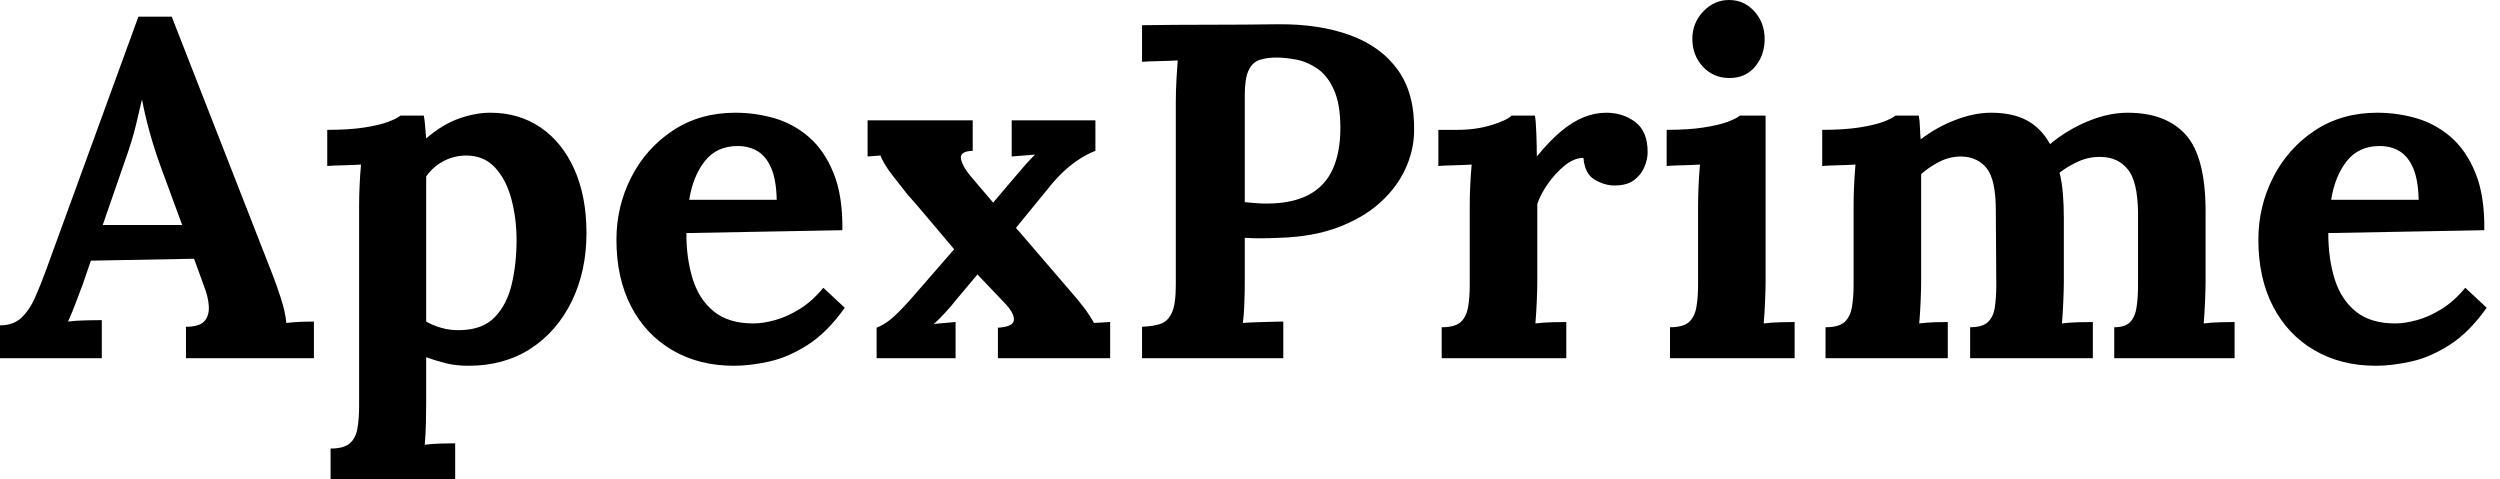 <svg baseProfile="full" height="28" version="1.1" viewBox="0 0 146 28" width="146" xmlns="http://www.w3.org/2000/svg" xmlns:ev="http://www.w3.org/2001/xml-events" xmlns:xlink="http://www.w3.org/1999/xlink"><defs /><g><path d="M0.111 20.917V19Q0.889 19 1.361 18.556Q1.833 18.111 2.153 17.389Q2.472 16.667 2.778 15.833L8.194 0.972H10.139L16.056 16.111Q16.222 16.528 16.5 17.375Q16.778 18.222 16.833 18.861Q17.306 18.806 17.736 18.792Q18.167 18.778 18.444 18.778V20.917H10.972V19.083Q11.75 19.083 12.042 18.764Q12.333 18.444 12.306 17.889Q12.278 17.333 12.0 16.639L11.444 15.111L5.417 15.222L4.972 16.528Q4.833 16.889 4.569 17.597Q4.306 18.306 4.083 18.778Q4.528 18.722 5.153 18.708Q5.778 18.694 6.056 18.694V20.917ZM6.111 13.139H10.75L9.472 9.667Q9.111 8.667 8.833 7.653Q8.556 6.639 8.417 5.861H8.389Q8.278 6.333 8.056 7.278Q7.833 8.222 7.361 9.528Z M19.417 28V26.194Q20.194 26.194 20.542 25.889Q20.889 25.583 20.986 25.014Q21.083 24.444 21.083 23.722V11.972Q21.083 11.472 21.111 10.847Q21.139 10.222 21.194 9.611Q20.75 9.639 20.139 9.653Q19.528 9.667 19.222 9.694V7.583Q20.528 7.583 21.403 7.444Q22.278 7.306 22.792 7.111Q23.306 6.917 23.5 6.75H24.861Q24.917 7.028 24.944 7.431Q24.972 7.833 25 8.083Q25.972 7.25 26.931 6.917Q27.889 6.583 28.75 6.583Q30.417 6.583 31.681 7.444Q32.944 8.306 33.653 9.889Q34.361 11.472 34.361 13.611Q34.361 15.833 33.5 17.597Q32.639 19.361 31.097 20.361Q29.556 21.361 27.472 21.361Q26.722 21.361 26.125 21.208Q25.528 21.056 25 20.861V23.528Q25 23.917 24.986 24.625Q24.972 25.333 24.917 25.972Q25.361 25.917 25.889 25.903Q26.417 25.889 26.694 25.889V28ZM27.028 19.278Q28.306 19.25 29.014 18.514Q29.722 17.778 30.0 16.583Q30.278 15.389 30.278 14.028Q30.278 12.75 29.972 11.611Q29.667 10.472 29 9.764Q28.333 9.056 27.25 9.083Q26.556 9.111 25.972 9.431Q25.389 9.75 25 10.306Q25 11.167 25 12.014Q25 12.861 25 13.694Q25 14.528 25 15.375Q25 16.222 25 17.069Q25 17.917 25 18.778Q25.306 18.972 25.861 19.139Q26.417 19.306 27.028 19.278Z M42.972 21.361Q40.944 21.361 39.389 20.458Q37.833 19.556 36.972 17.903Q36.111 16.25 36.111 14Q36.111 12.056 36.972 10.361Q37.833 8.667 39.403 7.625Q40.972 6.583 43.056 6.583Q44.222 6.583 45.333 6.903Q46.444 7.222 47.347 8Q48.25 8.778 48.792 10.111Q49.333 11.444 49.306 13.444L40.194 13.611Q40.194 15.111 40.569 16.306Q40.944 17.5 41.806 18.194Q42.667 18.889 44.111 18.889Q44.667 18.889 45.375 18.694Q46.083 18.5 46.819 18.042Q47.556 17.583 48.194 16.806L49.444 17.972Q48.444 19.389 47.306 20.125Q46.167 20.861 45.042 21.111Q43.917 21.361 42.972 21.361ZM40.361 11.667H45.472Q45.444 10.5 45.153 9.819Q44.861 9.139 44.361 8.833Q43.861 8.528 43.194 8.528Q41.972 8.528 41.278 9.403Q40.583 10.278 40.361 11.667Z M51.306 20.917V19.139Q51.861 18.917 52.361 18.444Q52.861 17.972 53.417 17.333L55.833 14.556Q55.389 14.028 54.931 13.486Q54.472 12.944 54.028 12.417Q53.583 11.889 53.111 11.361Q52.778 10.944 52.25 10.264Q51.722 9.583 51.528 9.083L50.778 9.139V7.028H56.917V8.806Q56.139 8.833 56.236 9.292Q56.333 9.75 56.833 10.333L58.111 11.833L59.194 10.556Q59.528 10.167 59.861 9.778Q60.194 9.389 60.556 9.028L59.194 9.139V7.028H64.083V8.806Q63.528 9.028 63.042 9.361Q62.556 9.694 62.139 10.097Q61.722 10.5 61.306 11.028L59.444 13.306L62.667 17.056Q63.056 17.5 63.389 17.931Q63.722 18.361 64.0 18.861L64.944 18.806V20.917H58.389V19.139Q59.278 19.083 59.319 18.708Q59.361 18.333 58.861 17.778L57.194 16.028L55.889 17.583Q55.75 17.778 55.319 18.25Q54.889 18.722 54.639 18.917L55.917 18.806V20.917Z M66.806 19.083Q67.444 19.056 67.875 18.917Q68.306 18.778 68.542 18.278Q68.778 17.778 68.778 16.667V6.028Q68.778 5.278 68.819 4.583Q68.861 3.889 68.889 3.528Q68.444 3.556 67.778 3.569Q67.111 3.583 66.806 3.611V1.472Q68.778 1.444 70.75 1.444Q72.722 1.444 74.694 1.417Q77.139 1.389 78.958 2.056Q80.778 2.722 81.764 4.111Q82.75 5.5 82.694 7.722Q82.667 8.833 82.167 9.903Q81.667 10.972 80.694 11.847Q79.722 12.722 78.25 13.278Q76.778 13.833 74.806 13.889Q74.194 13.917 73.736 13.917Q73.278 13.917 72.806 13.889V16.333Q72.806 17.111 72.778 17.806Q72.75 18.5 72.694 18.861Q73 18.833 73.472 18.819Q73.944 18.806 74.403 18.792Q74.861 18.778 75.056 18.778V20.917H66.806ZM72.806 11.806Q73.111 11.833 73.417 11.861Q73.722 11.889 74.056 11.889Q75.583 11.889 76.542 11.375Q77.5 10.861 77.944 9.875Q78.389 8.889 78.389 7.472Q78.389 6.083 78.014 5.25Q77.639 4.417 77.056 4.014Q76.472 3.611 75.833 3.486Q75.194 3.361 74.667 3.361Q74.083 3.361 73.667 3.5Q73.25 3.639 73.028 4.111Q72.806 4.583 72.806 5.556Z M84.306 19.111Q85.083 19.111 85.417 18.806Q85.75 18.5 85.847 17.931Q85.944 17.361 85.944 16.639V11.972Q85.944 11.472 85.972 10.847Q86 10.222 86.056 9.611Q85.611 9.639 85.014 9.653Q84.417 9.667 84.111 9.694V7.583H85.222Q86.306 7.583 87.208 7.306Q88.111 7.028 88.389 6.75H89.75Q89.806 7.028 89.833 7.792Q89.861 8.556 89.861 9.139Q90.611 8.222 91.278 7.667Q91.944 7.111 92.597 6.847Q93.25 6.583 93.917 6.583Q94.889 6.583 95.611 7.125Q96.333 7.667 96.333 8.889Q96.333 9.306 96.139 9.764Q95.944 10.222 95.528 10.528Q95.111 10.833 94.389 10.833Q93.833 10.833 93.25 10.5Q92.667 10.167 92.583 9.222Q92.028 9.222 91.472 9.681Q90.917 10.139 90.486 10.764Q90.056 11.389 89.889 11.917V16.444Q89.889 16.833 89.861 17.542Q89.833 18.25 89.778 18.889Q90.222 18.833 90.764 18.819Q91.306 18.806 91.583 18.806V20.917H84.306Z M97.639 19.111Q98.417 19.111 98.75 18.806Q99.083 18.5 99.181 17.931Q99.278 17.361 99.278 16.639V12.028Q99.278 11.528 99.306 10.875Q99.333 10.222 99.389 9.611Q98.944 9.639 98.347 9.653Q97.75 9.667 97.444 9.694V7.583Q98.722 7.583 99.611 7.444Q100.5 7.306 101.014 7.111Q101.528 6.917 101.722 6.75H103.222V16.444Q103.222 16.833 103.194 17.542Q103.167 18.25 103.111 18.889Q103.556 18.833 104.097 18.819Q104.639 18.806 104.917 18.806V20.917H97.639ZM101.111 4.556Q100.167 4.556 99.556 3.889Q98.944 3.222 98.944 2.278Q98.944 1.333 99.583 0.667Q100.222 0.0 101.083 0.0Q101.972 0.0 102.569 0.667Q103.167 1.333 103.167 2.278Q103.167 3.222 102.611 3.889Q102.056 4.556 101.111 4.556Z M106.722 20.917V19.111Q107.5 19.111 107.833 18.806Q108.167 18.5 108.264 17.931Q108.361 17.361 108.361 16.639V11.972Q108.361 11.472 108.389 10.847Q108.417 10.222 108.472 9.611Q108.028 9.639 107.431 9.653Q106.833 9.667 106.528 9.694V7.583Q107.806 7.583 108.694 7.444Q109.583 7.306 110.097 7.111Q110.611 6.917 110.806 6.75H112.167Q112.222 7.028 112.236 7.444Q112.25 7.861 112.278 8.139Q113.222 7.417 114.319 7Q115.417 6.583 116.389 6.583Q117.667 6.583 118.5 7.042Q119.333 7.5 119.833 8.417Q120.833 7.583 122.042 7.083Q123.25 6.583 124.361 6.583Q126.611 6.583 127.764 7.875Q128.917 9.167 128.917 12.361V16.444Q128.917 16.833 128.889 17.542Q128.861 18.25 128.806 18.889Q129.25 18.833 129.792 18.819Q130.333 18.806 130.611 18.806V20.917H123.583V19.111Q124.222 19.111 124.514 18.806Q124.806 18.5 124.889 17.931Q124.972 17.361 124.972 16.639V12.389Q124.944 10.583 124.375 9.889Q123.806 9.194 122.861 9.167Q122.139 9.139 121.514 9.417Q120.889 9.694 120.389 10.083Q120.528 10.639 120.583 11.306Q120.639 11.972 120.639 12.722Q120.639 13.667 120.639 14.583Q120.639 15.5 120.639 16.444Q120.639 16.833 120.611 17.542Q120.583 18.25 120.528 18.889Q120.972 18.833 121.5 18.819Q122.028 18.806 122.333 18.806V20.917H115.167V19.111Q115.889 19.111 116.208 18.806Q116.528 18.5 116.611 17.931Q116.694 17.361 116.694 16.639L116.667 12.306Q116.667 10.5 116.139 9.833Q115.611 9.167 114.667 9.139Q113.972 9.139 113.375 9.444Q112.778 9.75 112.306 10.167Q112.306 10.528 112.306 10.861Q112.306 11.194 112.306 11.556V16.444Q112.306 16.833 112.278 17.542Q112.25 18.25 112.194 18.889Q112.639 18.833 113.111 18.819Q113.583 18.806 113.861 18.806V20.917Z M138.861 21.361Q136.833 21.361 135.278 20.458Q133.722 19.556 132.861 17.903Q132.0 16.25 132.0 14Q132.0 12.056 132.861 10.361Q133.722 8.667 135.292 7.625Q136.861 6.583 138.944 6.583Q140.111 6.583 141.222 6.903Q142.333 7.222 143.236 8Q144.139 8.778 144.681 10.111Q145.222 11.444 145.194 13.444L136.083 13.611Q136.083 15.111 136.458 16.306Q136.833 17.5 137.694 18.194Q138.556 18.889 140.0 18.889Q140.556 18.889 141.264 18.694Q141.972 18.5 142.708 18.042Q143.444 17.583 144.083 16.806L145.333 17.972Q144.333 19.389 143.194 20.125Q142.056 20.861 140.931 21.111Q139.806 21.361 138.861 21.361ZM136.25 11.667H141.361Q141.333 10.5 141.042 9.819Q140.75 9.139 140.25 8.833Q139.75 8.528 139.083 8.528Q137.861 8.528 137.167 9.403Q136.472 10.278 136.25 11.667Z " fill="rgb(0,0,0)" transform="translate(-0.111, 0)" /></g></svg>